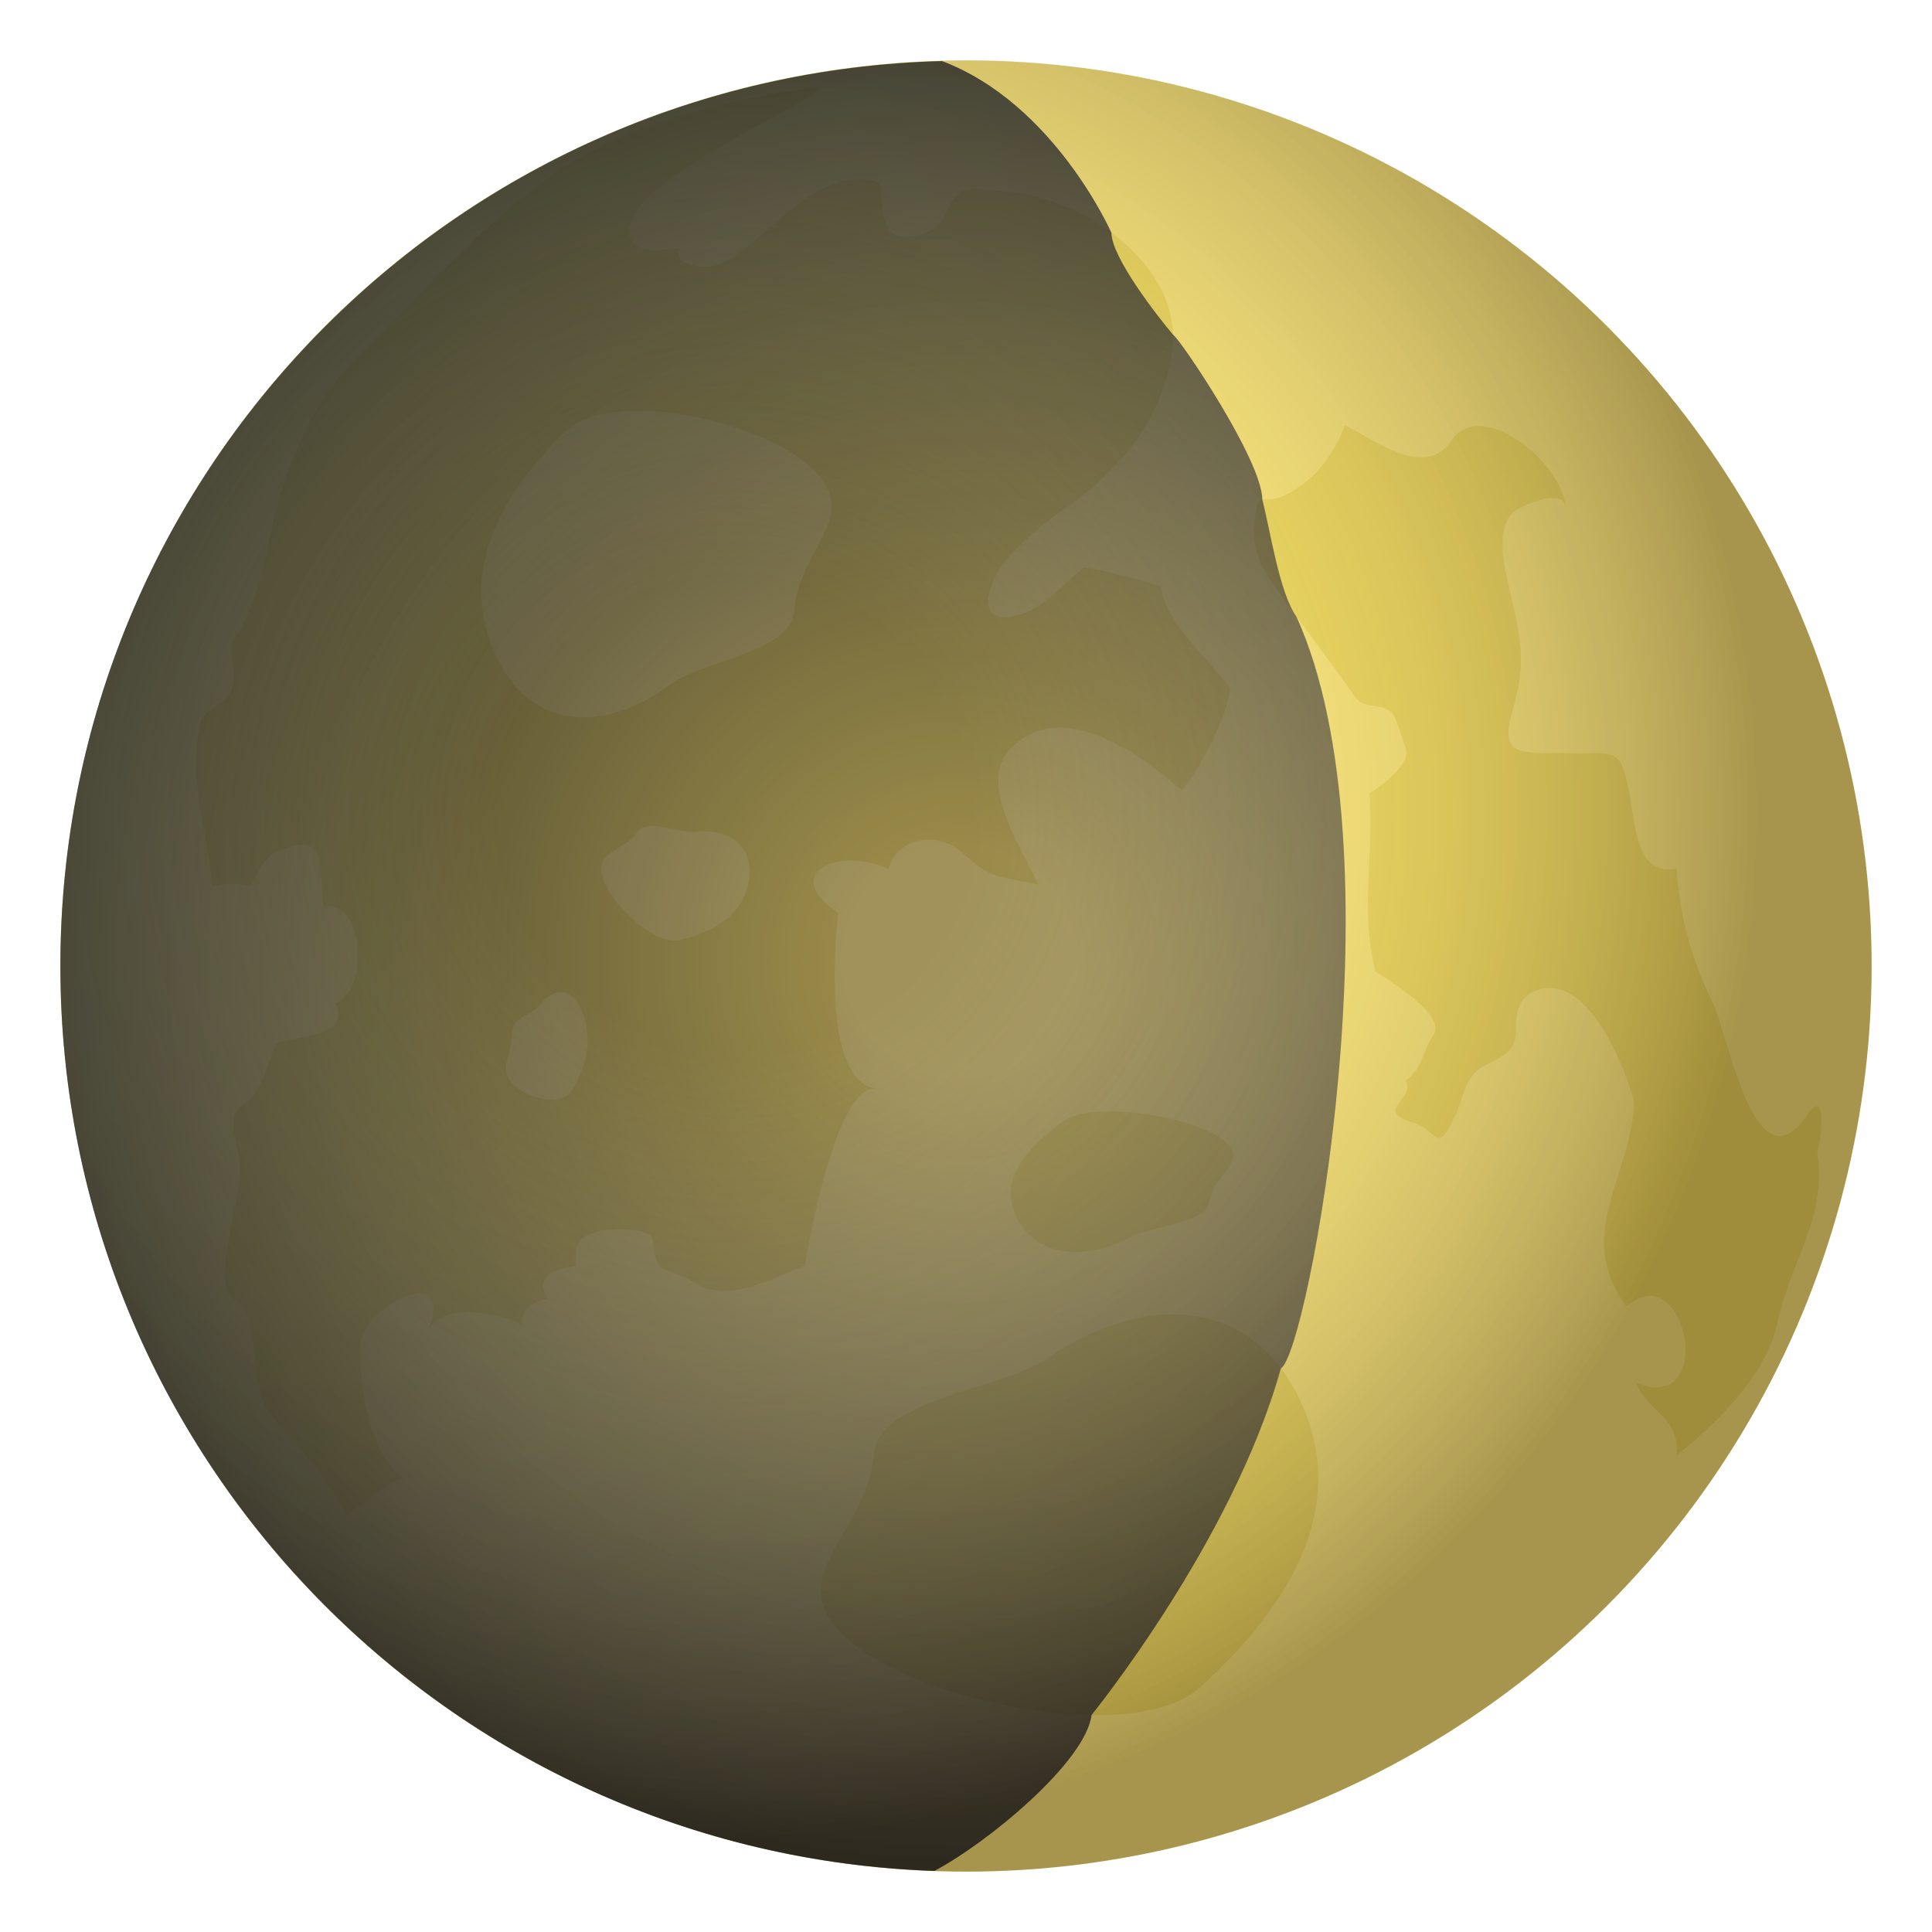 <svg xmlns="http://www.w3.org/2000/svg" xml:space="preserve" viewBox="0 0 64 64"><circle cx="32" cy="32" r="30" fill="#FFE873" fill-rule="evenodd" clip-rule="evenodd"/><path fill="#F2DA55" d="M38.43 19.415c-.861-.266-1.652-.484-2.523-.62-.523.437-1.318 1.279-1.959 1.51-.957.346-1.482.071-1.074-1.004.352-.924 1.773-2.045 2.57-2.561 1.734-1.318 2.977-2.729 3.367-4.98.502-2.883-2.885-5.237-5.518-5.423-1.395-.099-1.492-.303-2.051.916-.23.498-1.592.905-1.861.241-.498-1.231.404-1.722-1.488-1.5-1.395.463-2.055 1.319-3.162 2.196-.588.468-1.162.836-1.938.539-.285-.084-.373-.26-.264-.527-.41.079-1.492.259-1.66-.361-.461-1.723 5.605-4.148 6.367-4.974-2.529.336-5.393.915-7.652 2.142-2.863 1.552-5.289 4.395-7.588 6.662-1.32 1.303-1.908 2.434-2.541 4.181-.613 1.692-.664 3.824-1.701 5.327-.271.638.188 1.1-.113 1.724-.266.55-.814.5-1.01 1.074-.441 1.837.273 3.59.4 5.411.422-.146.84-.149 1.258-.009.281-.511.402-.963.949-1.194 1.703-.726 1.287.611 1.486 1.844 1.322-.264 1.543 2.8.373 3.208.604 1.096-1.33 1.094-1.945 1.316-.25.572-.459 1.607-1.014 1.98-.754.504-.238 1.164-.186 2.078.059 1.045-1.006 4.094-.193 4.432.873.363.518 3.021 1.16 3.756.918 1.045 1.91 2.145 2.57 3.379.529-.361 1.211-.969 1.809-1.205-1.1-1.041-1.385-2.932-1.355-4.438.023-1.232 3.162-2.822 2.252-.49.402-.906 2.496-.568 3.064-.158.035-.535.346-.748.873-.861-.42-.775.221-.986.947-1.098-.094-.703.104-1.006.846-1.162.291-.063 1.658-.109 1.699.309.131 1.33.373.771 1.43 1.443 1.055.67 2.566-.189 3.613-.598.115-.742 1.063-6.08 2.365-5.842-1.777-.324-1.367-4.692-1.271-5.836-2.006-1.366.148-2.206 1.668-1.446.303-1.07 1.604-1.277 2.422-.566 1.117.97 1.021.718 2.549 1.079-.486-1.108-2.047-3.336-.939-4.493 1.721-1.797 4.357.223 5.693 1.369.58-.666 1.555-2.542 1.592-3.38-.801-1.145-1.984-1.928-2.316-3.39zm21.447 17.501c-1.738 2.605-2.627-2.658-3.141-3.701-.697-1.412-1.105-2.879-1.197-4.452-1.365.331-1.389-1.604-1.568-2.516-.297-1.506-.434-1.273-1.949-1.299-1.586-.025-2.4.188-1.912-1.431.559-1.848.146-2.733-.227-4.536-.121-.584-.264-1.647.314-2.061.236-.169 1.627-.81 1.678-.096-.105-1.484-2.811-3.699-3.795-2.222-.879 1.32-2.592-.084-3.52-.506-.418 1.011-1.043 1.887-2.07 2.342-.717.315-.811-.314-.93.854-.105 1.052.287 1.592.861 2.404.797 1.13 1.621 2.166 2.451 3.37.334.48.855.16 1.264.572.098.097.369 1.001.422 1.12.23.524-.814 1.299-1.195 1.524.164 2.029-.322 3.827.203 5.903.379.246 2.359 1.441 1.928 2.082-.381.563-.365 1.131-.928 1.529.34.645-1.107.982.262 1.396.801.242.738 1.115 1.377-.227.246-.516.32-1.266.848-1.586.635-.385 1.195-.471 1.17-1.311-.018-.59.119-1.09.74-1.283 1.619-.506 2.828 2.451 3.158 3.674 0 2.393-2.041 4.434-.236 6.822 1.949-1.734 3.035 3.586.328 2.535.318.932 1.465 1.109 1.324 2.396 1.404-1.113 2.979-2.693 3.348-4.412.441-2.059 1.67-3.508 1.305-5.686.037.292.453-2.296-.313-1.198z"/><path fill="#FFE873" d="M18.678 14.334c-1.406 1.405-3.568 3.987-2.406 7.019 1.125 2.93 3.742 2.96 5.949 1.314 1.072-.8 3.982-1.046 4.088-2.432.162-2.151 2.412-3.214.412-4.881-1.758-1.463-6.547-2.514-8.043-1.02zm3.857 16.803c.771-.194 2.041-.639 2.262-1.917.213-1.236-.68-1.781-1.773-1.667-.531.055-1.582-.456-1.9-.001-.496.705-1.486.61-1.139 1.591.302.861 1.732 2.202 2.55 1.994zm-3.586 4.988c.297-.514.744-1.453.383-2.484-.348-.998-.977-.959-1.459-.344-.234.297-.926.438-.912.92.021.752-.488 1.162.035 1.705.461.474 1.635.75 1.953.203z"/><path fill="#F2DA55" d="M39.781 55.869c1.998-1.838 5.07-5.215 3.418-9.18-1.596-3.832-5.314-3.871-8.447-1.719-1.523 1.047-5.656 1.367-5.805 3.18-.23 2.814-3.426 4.203-.586 6.383 2.494 1.914 9.297 3.289 11.42 1.336zm-4.558-18.728c-.893.643-2.266 1.826-1.531 3.221.707 1.348 2.367 1.365 3.766.613.68-.365 2.523-.475 2.592-1.111.105-.988 1.531-1.473.268-2.242-1.115-.675-4.146-1.165-5.095-.481z"/><radialGradient id="a" cx="31.789" cy="31.834" r="29.898" gradientUnits="userSpaceOnUse"><stop offset=".127" style="stop-color:#151236;stop-opacity:.5"/><stop offset="1" style="stop-color:#020814"/></radialGradient><path fill="url(#a)" fill-rule="evenodd" d="M36.162 56.807s4.674-5.75 6.268-11.477c.875-.455 4.047-17.107.518-24.9-.559-.775-.865-2.83-1.131-3.882-.018-1.322-2.736-5.327-2.947-5.449-.545-.641-2.047-2.573-2.053-3.389 0 0-1.885-4.278-5.609-5.687C15.006 2.445 2 15.701 2 32.003c0 16.216 12.871 29.421 28.953 29.974 1.731-.913 5-3.588 5.209-5.17z" clip-rule="evenodd" opacity=".8"/><radialGradient id="b" cx="-343.495" cy="26.918" r="34.025" gradientTransform="translate(367.787)" gradientUnits="userSpaceOnUse"><stop offset=".23" style="stop-color:#fffbd1;stop-opacity:0"/><stop offset=".31" style="stop-color:#f1ecc5;stop-opacity:.082"/><stop offset=".461" style="stop-color:#ccc6a5;stop-opacity:.24"/><stop offset=".669" style="stop-color:#908870;stop-opacity:.456"/><stop offset=".924" style="stop-color:#3e342a;stop-opacity:.721"/><stop offset="1" style="stop-color:#241913;stop-opacity:.8"/></radialGradient><circle cx="32" cy="32" r="30" fill="url(#b)" opacity=".5"/></svg>